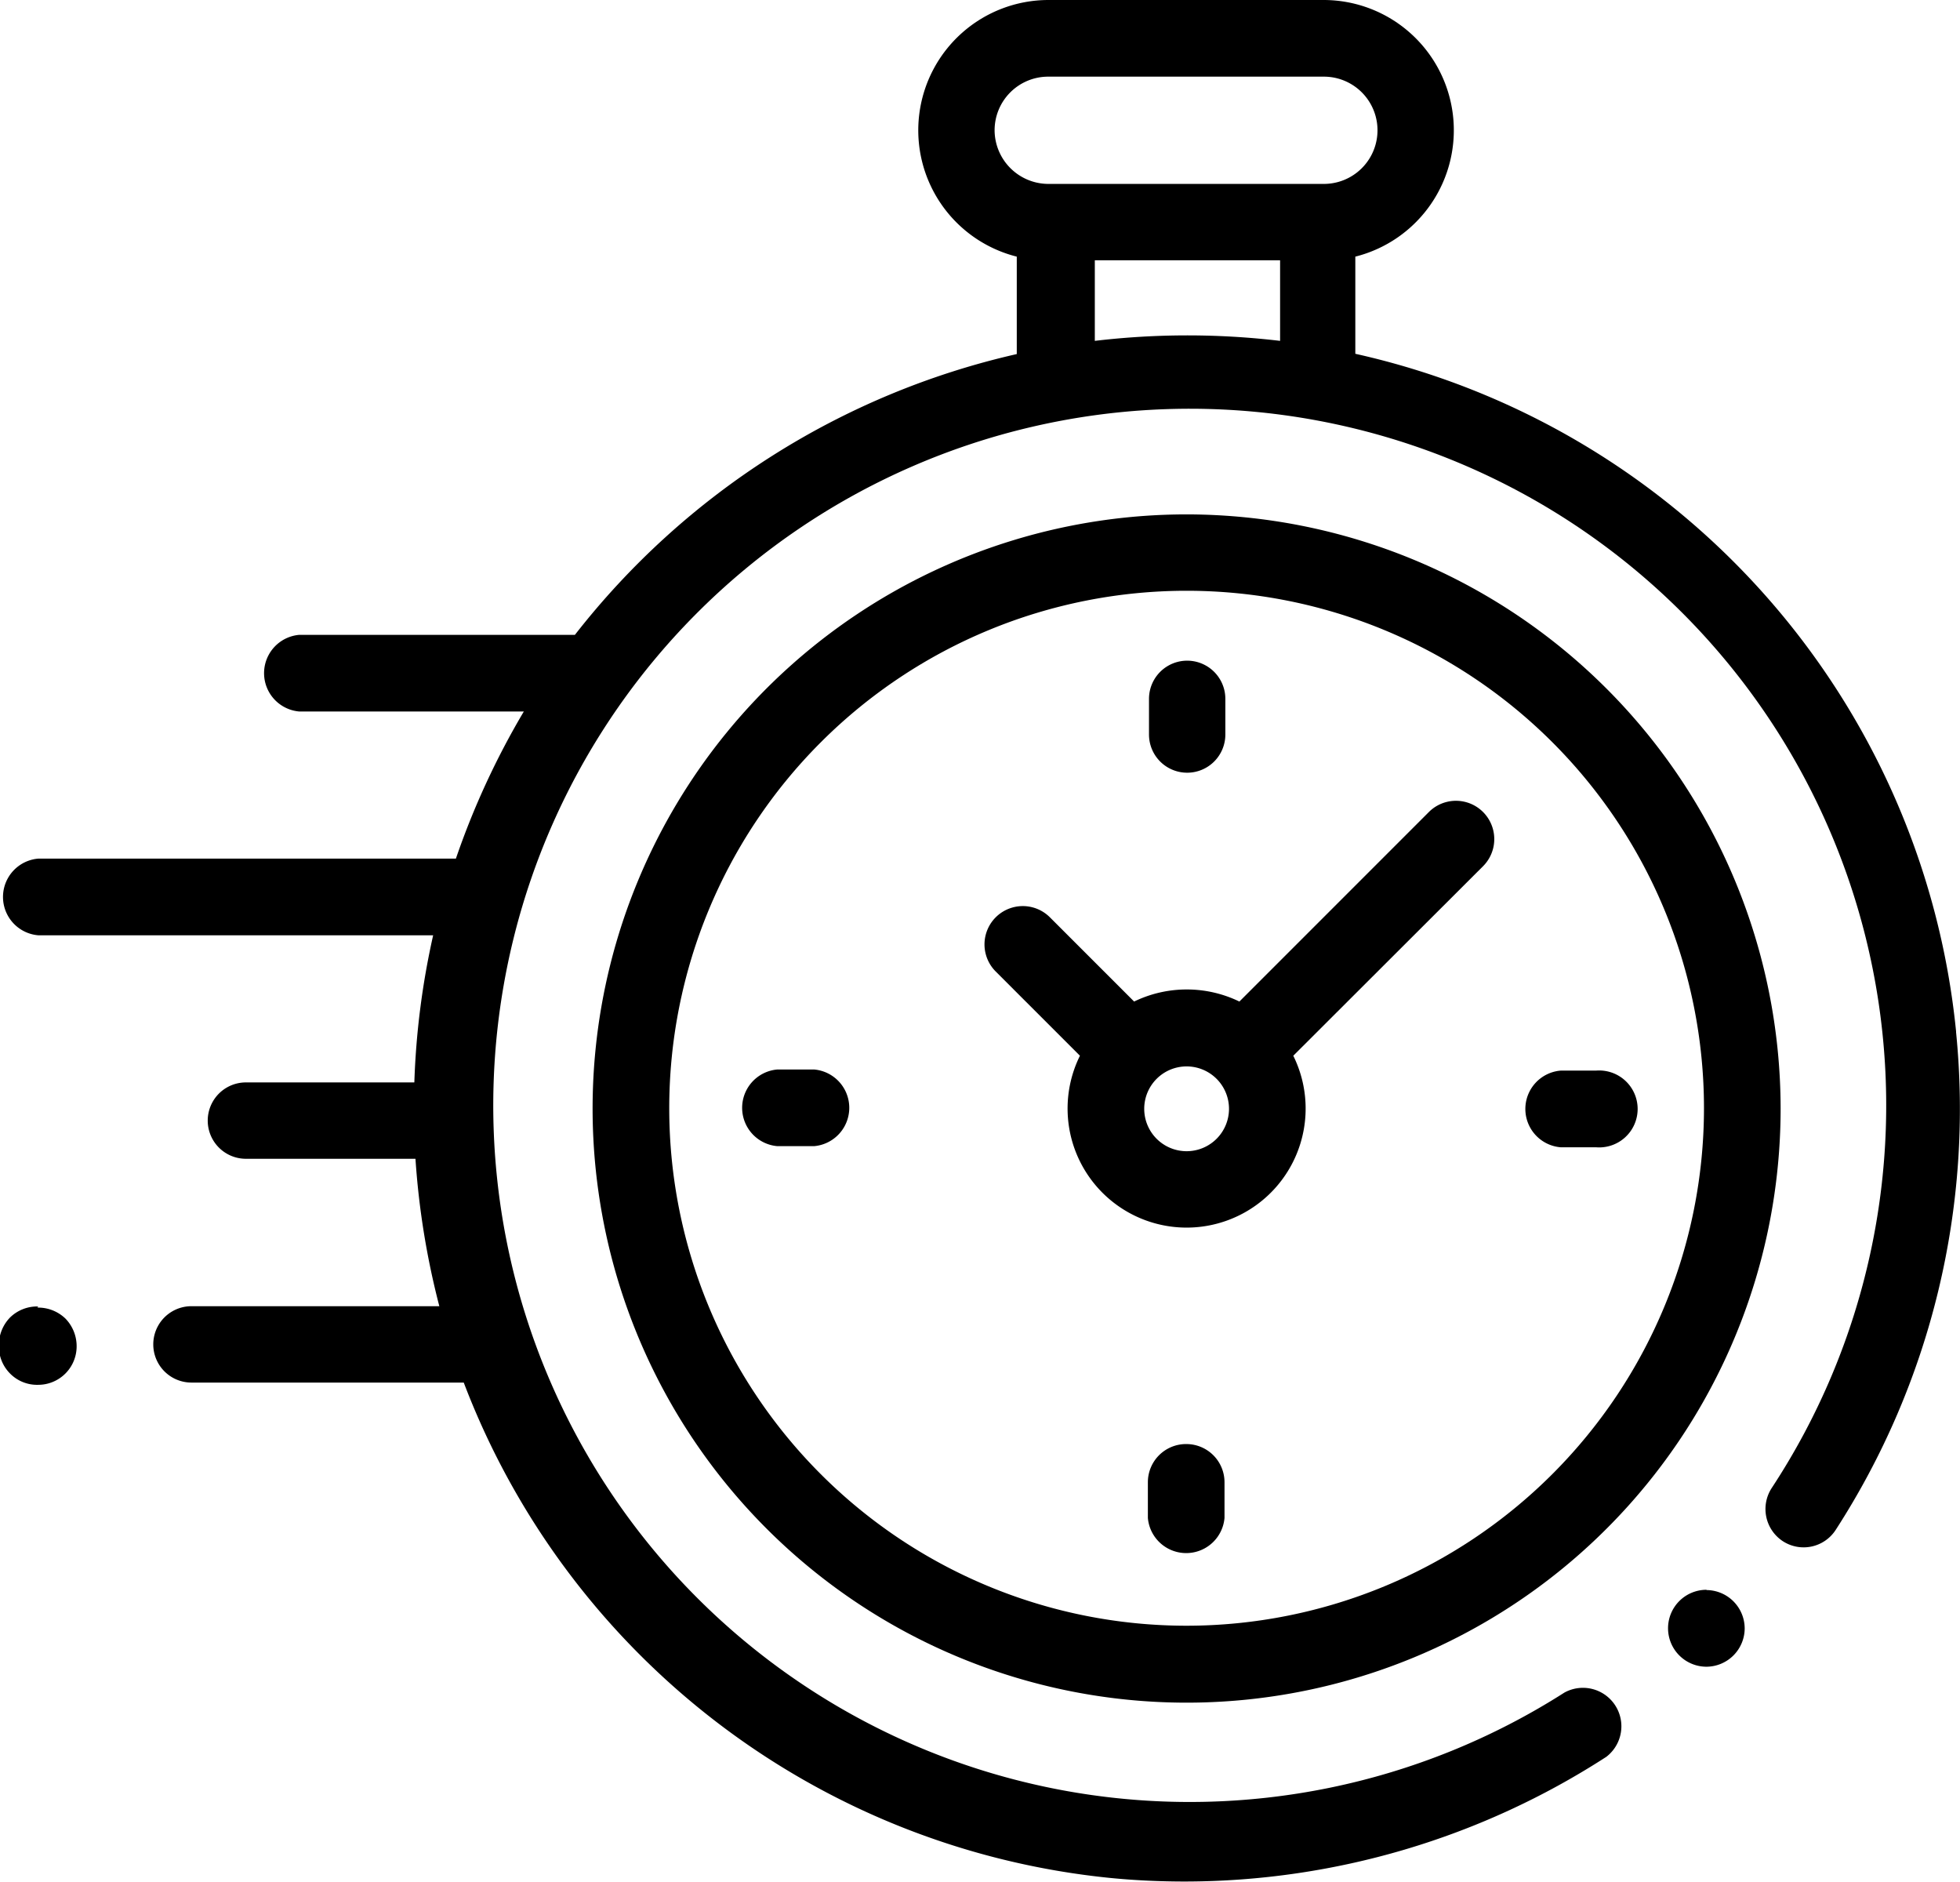 <svg xmlns="http://www.w3.org/2000/svg" viewBox="0 0 69.82 67.02"><g id="Layer_2" data-name="Layer 2"><g id="center-3"><path d="M69.68,36.73A27.53,27.53,0,0,0,48.28,12.6V9.14A4.64,4.64,0,0,0,47.16,0H37.34a4.64,4.64,0,0,0-1.12,9.14v3.47a27.76,27.76,0,0,0-15.74,10H10.66a1.37,1.37,0,0,0,0,2.73h8a28.21,28.21,0,0,0-2.42,5.24H1.36a1.37,1.37,0,0,0,0,2.73H15.43a28,28,0,0,0-.67,5.24h-6a1.36,1.36,0,1,0,0,2.72H14.8a28.31,28.31,0,0,0,.85,5.25H6.82a1.36,1.36,0,1,0,0,2.72h9.7a27.59,27.59,0,0,0,23,17.64c.9.09,1.8.13,2.7.13a27.67,27.67,0,0,0,15-4.44,1.37,1.37,0,0,0-1.49-2.29A24.81,24.81,0,1,1,63.11,53a1.37,1.37,0,0,0,.4,1.89,1.36,1.36,0,0,0,1.88-.4,27.6,27.6,0,0,0,4.29-17.73ZM35.43,4.64a1.91,1.91,0,0,1,1.91-1.91h9.82a1.91,1.91,0,1,1,0,3.82H37.34a1.92,1.92,0,0,1-1.91-1.91ZM39,12.14V9.27h6.6v2.87a28,28,0,0,0-6.6,0Z"/><path d="M60.79,56.62A1.37,1.37,0,0,0,59.42,58a1.37,1.37,0,0,0,1.37,1.36A1.37,1.37,0,0,0,62.15,58a1.37,1.37,0,0,0-1.36-1.37Z"/><path d="M42.27,18.32A21.16,21.16,0,1,0,63.43,39.47,21.18,21.18,0,0,0,42.27,18.32Zm0,39.58A18.43,18.43,0,1,1,60.7,39.47,18.44,18.44,0,0,1,42.27,57.9Z"/><path d="M50.9,28.92l-6.75,6.75a4.3,4.3,0,0,0-3.75,0l-3-3a1.36,1.36,0,0,0-1.93,1.93l3,3a4.24,4.24,0,1,0,7.6,0l6.76-6.75a1.36,1.36,0,0,0-1.93-1.93ZM42.27,41a1.51,1.51,0,1,1,1.51-1.51A1.51,1.51,0,0,1,42.27,41Z"/><path d="M56.85,38.13H55.59a1.37,1.37,0,0,0,0,2.73h1.26a1.37,1.37,0,1,0,0-2.73Z"/><path d="M29,38.09H27.69a1.37,1.37,0,0,0,0,2.73H29a1.37,1.37,0,0,0,0-2.73Z"/><path d="M42.29,27.52a1.36,1.36,0,0,0,1.36-1.36V24.89a1.36,1.36,0,0,0-2.72,0v1.27a1.36,1.36,0,0,0,1.36,1.36Z"/><path d="M42.26,51.43a1.36,1.36,0,0,0-1.37,1.36v1.27a1.37,1.37,0,0,0,2.73,0V52.79a1.36,1.36,0,0,0-1.36-1.36Z"/><path d="M1.36,46.53a1.38,1.38,0,0,0-1,.39,1.41,1.41,0,0,0-.4,1,1.37,1.37,0,0,0,.4,1,1.35,1.35,0,0,0,1,.4,1.37,1.37,0,0,0,1.37-1.36,1.41,1.41,0,0,0-.4-1,1.4,1.4,0,0,0-1-.39Z"/></g></g></svg>